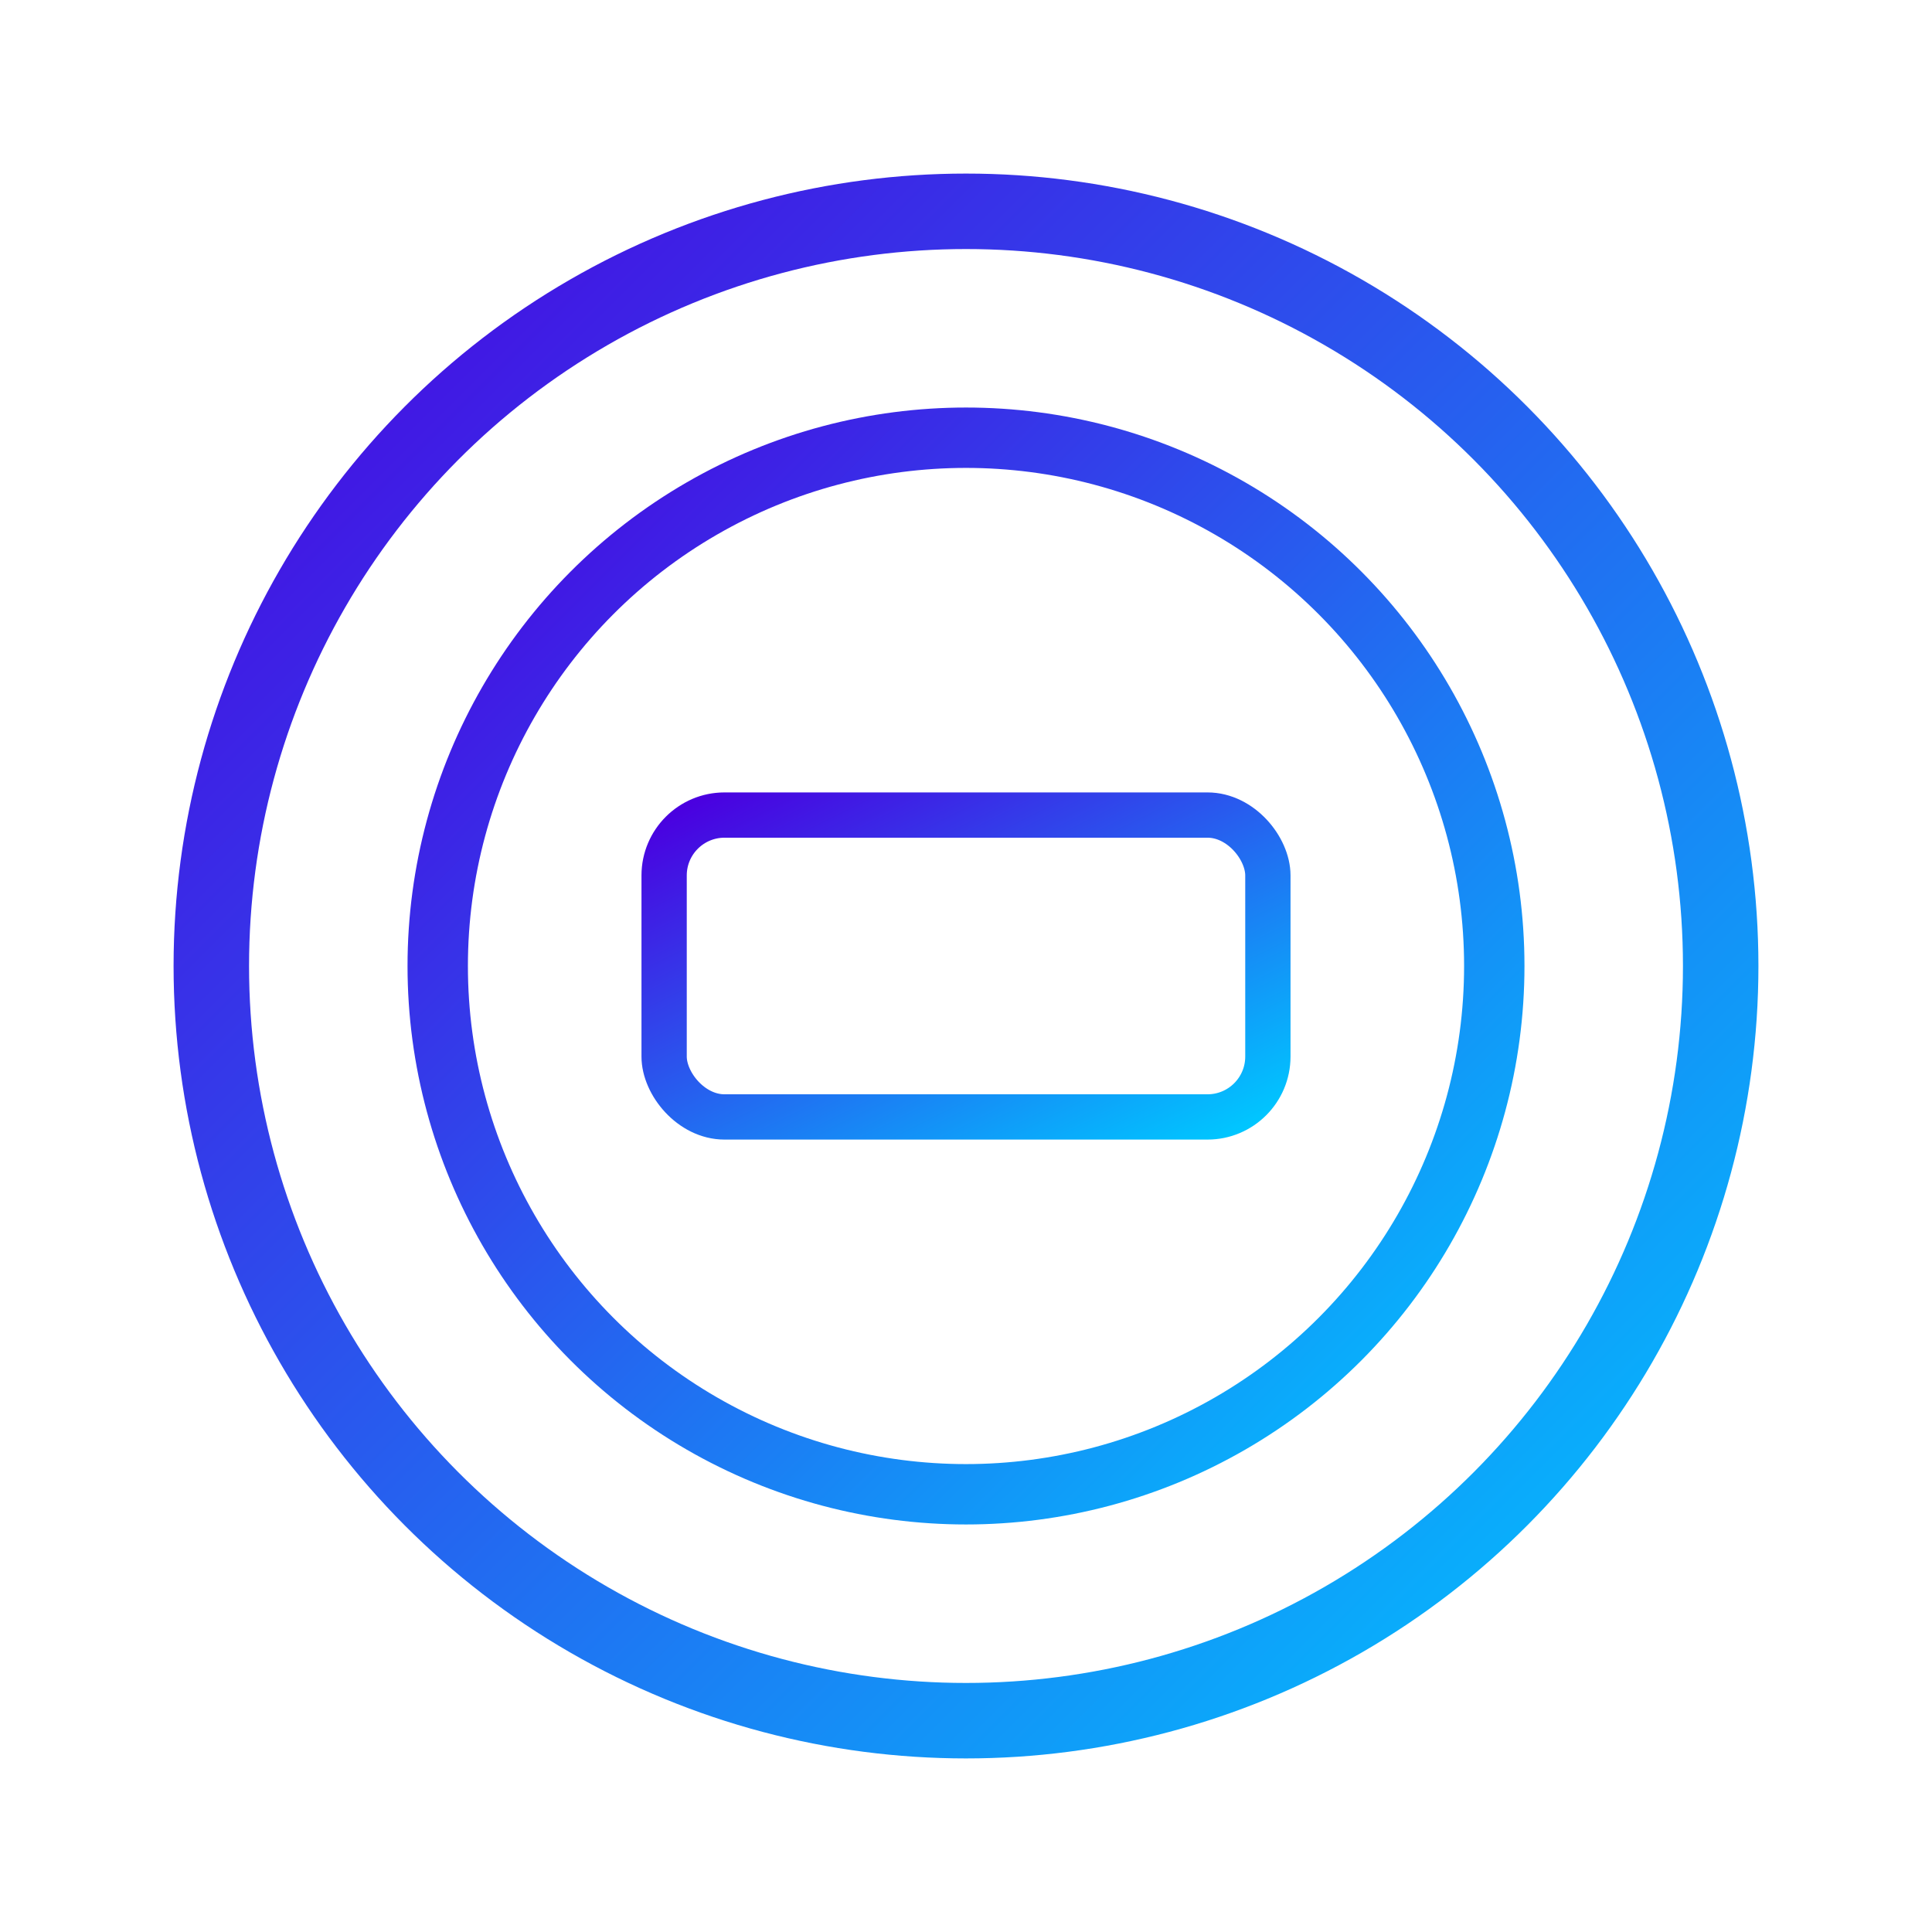 <?xml version="1.0" encoding="UTF-8"?>
<svg xmlns="http://www.w3.org/2000/svg" viewBox="0 0 256 256">
  <title>PromptHub Logo - Variante Couleur</title>
  <defs>
    <linearGradient id="grad1" x1="0%" y1="0%" x2="100%" y2="100%">
      <stop offset="0%" style="stop-color:#4A00E0;stop-opacity:1" />
      <stop offset="100%" style="stop-color:#00C6FF;stop-opacity:1" />
    </linearGradient>
  </defs>
  <circle cx="128" cy="128" r="100" stroke="url(#grad1)" stroke-width="10" fill="none"/>
  <circle cx="128" cy="128" r="70" stroke="url(#grad1)" stroke-width="8" fill="none"/>
  <rect x="88" y="108" width="80" height="40" rx="8" ry="8" stroke="url(#grad1)" stroke-width="6" fill="none"/>
  <line x1="120" y1="115" x2="120" y2="141" stroke="url(#grad1)" stroke-width="6"/>
</svg>